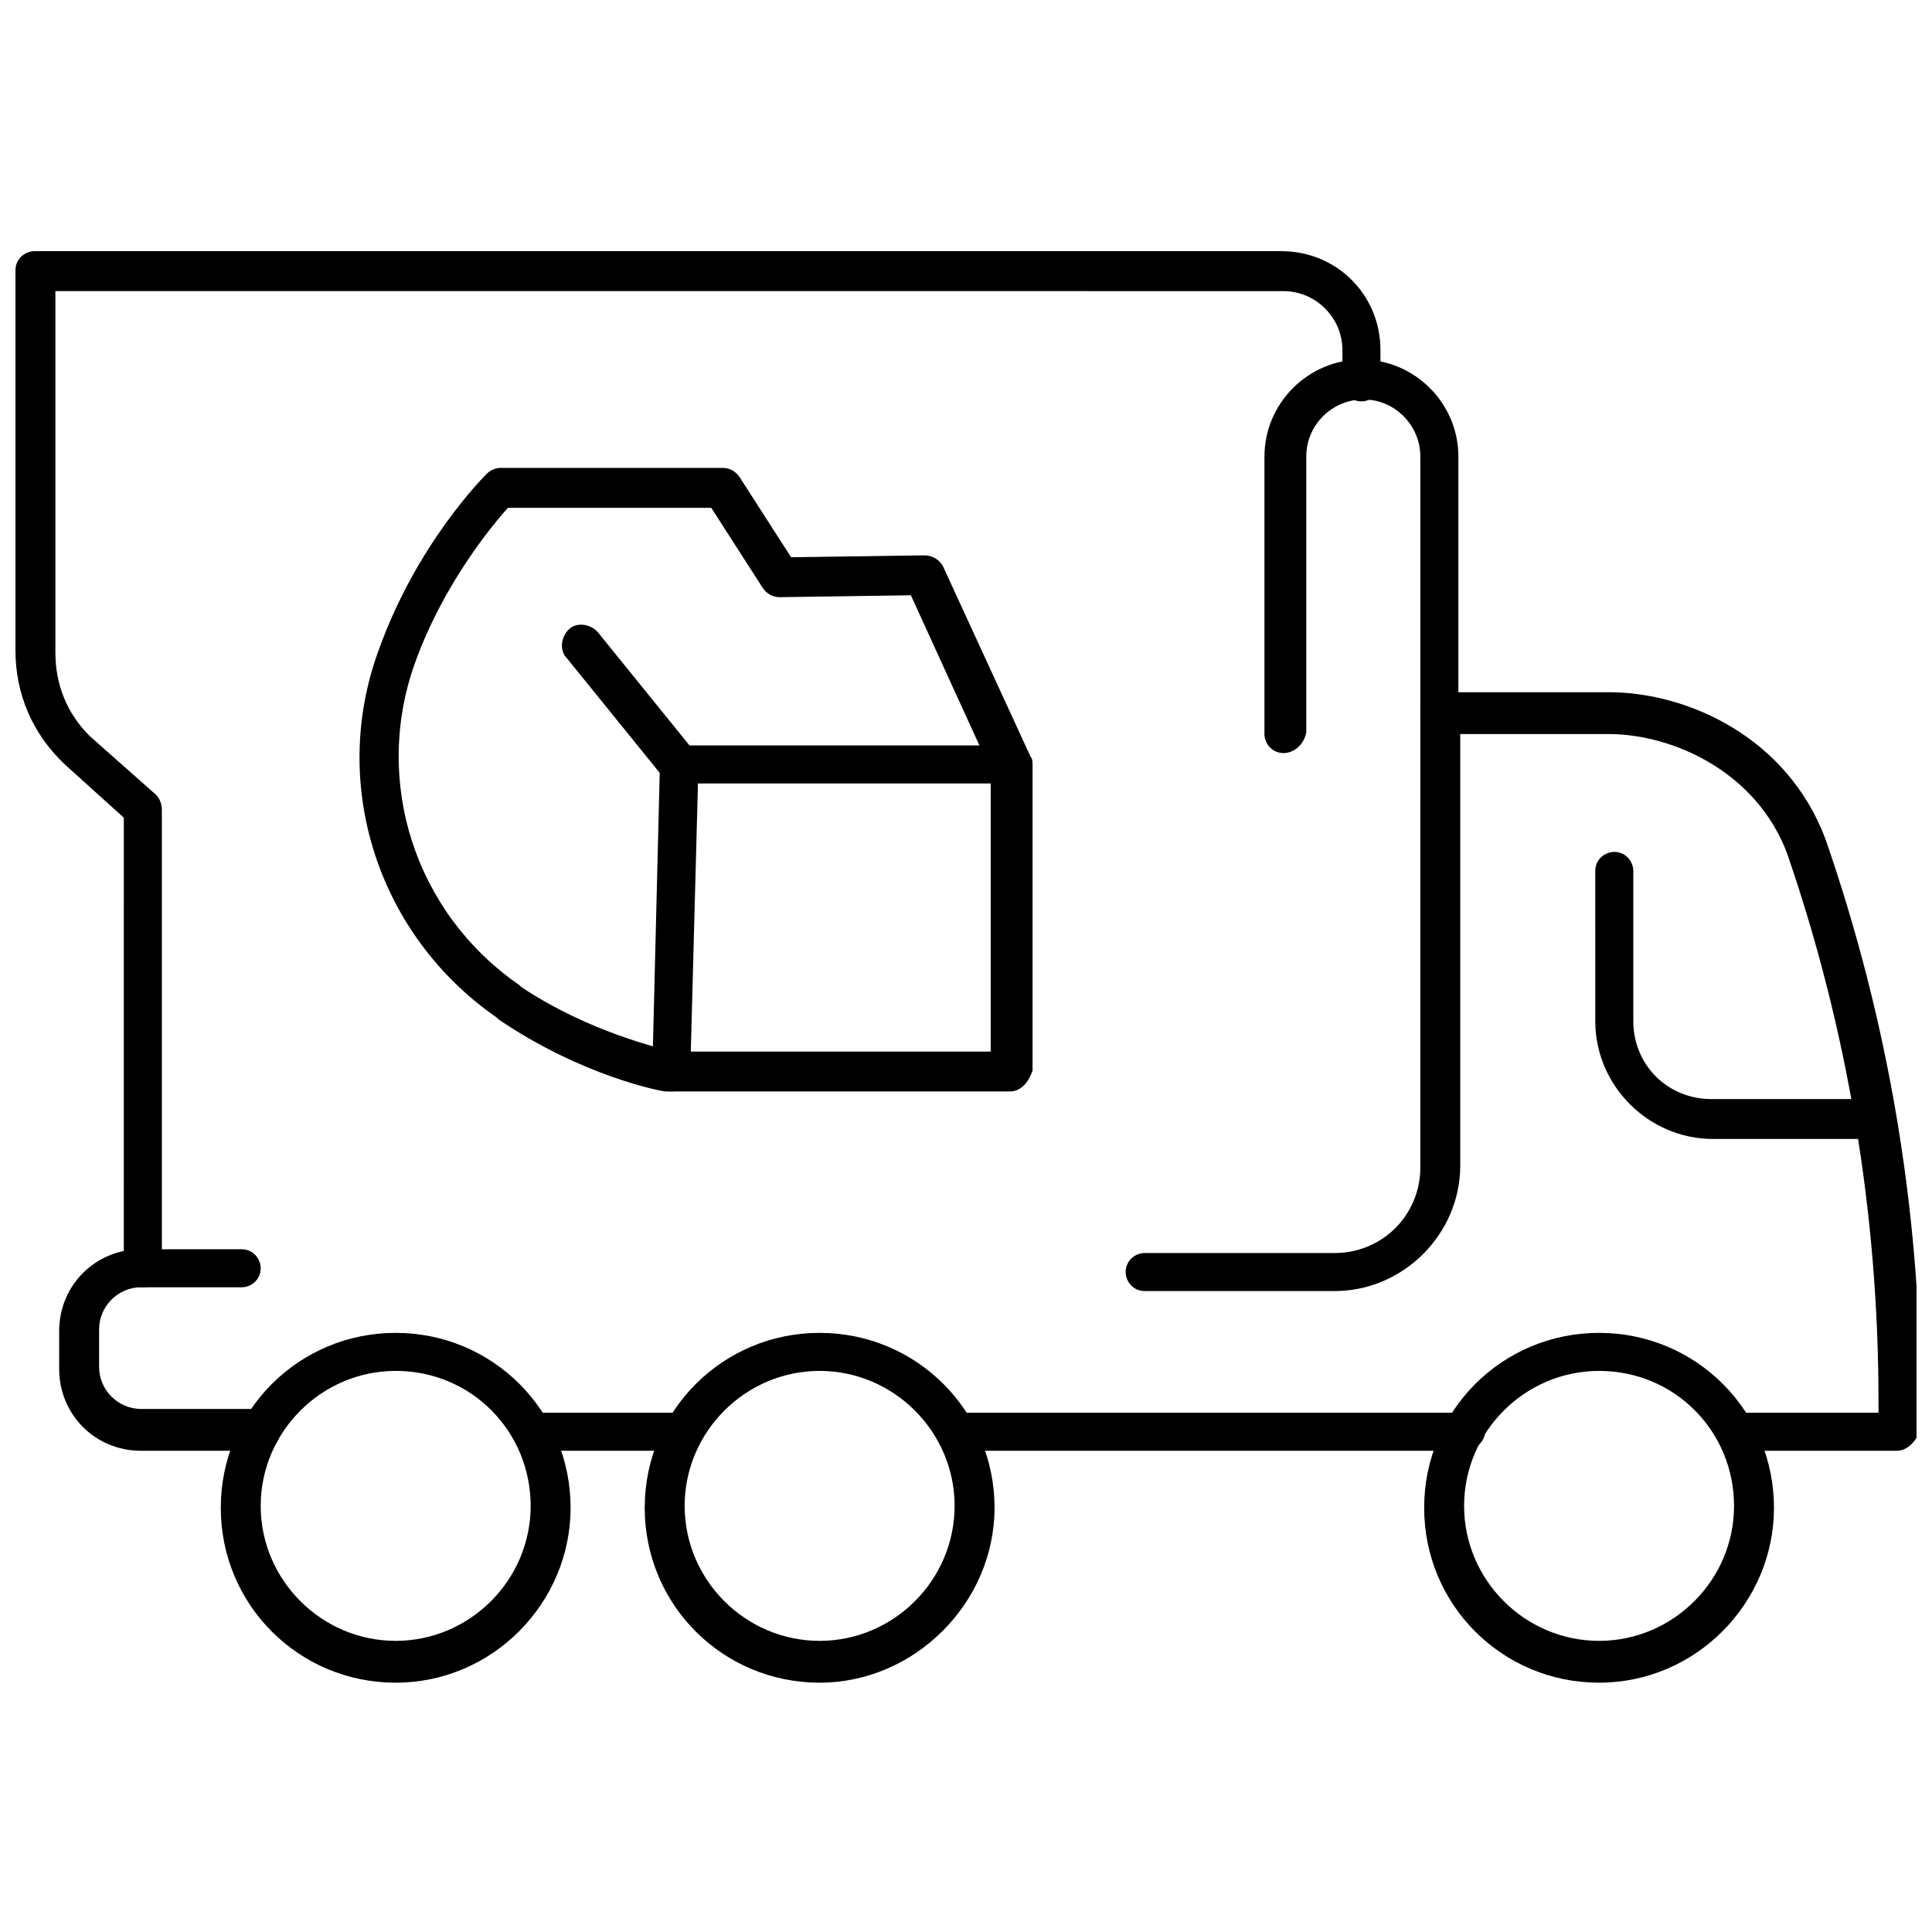 <?xml version="1.0" encoding="UTF-8"?>
<!-- Uploaded to: ICON Repo, www.svgrepo.com, Generator: ICON Repo Mixer Tools -->
<svg width="800px" height="800px" version="1.1" viewBox="144 144 512 512" xmlns="http://www.w3.org/2000/svg">
 <defs>
  <clipPath id="b">
   <path d="m442 327h209.9v202h-209.9z"/>
  </clipPath>
  <clipPath id="a">
   <path d="m148.09 210h361.91v276h-361.91z"/>
  </clipPath>
 </defs>
 <path d="m484.13 343.57c-3.023 0-5.039-2.519-5.039-5.039l0.004-73.555c0-14.105 11.586-25.695 25.695-25.695 14.105 0 25.695 11.586 25.695 25.695v67.512c0 3.023-2.519 5.039-5.039 5.039-3.023 0-5.039-2.519-5.039-5.039v-67.512c0-8.062-6.551-15.113-15.113-15.113-8.062 0-15.113 6.551-15.113 15.113v73.051c-0.508 3.027-3.027 5.543-6.051 5.543z"/>
 <path d="m640.32 445.84h-42.32c-17.129 0-31.234-14.105-31.234-31.234l-0.004-39.801c0-3.023 2.519-5.039 5.039-5.039 3.023 0 5.039 2.519 5.039 5.039v39.801c0 11.586 9.07 20.656 20.656 20.656h42.32c3.023 0 5.039 2.519 5.039 5.039 0.504 3.523-1.512 5.539-4.535 5.539z"/>
 <path d="m248.86 589.93c-25.695 0-46.352-20.656-46.352-46.352 0-25.695 20.656-46.352 46.352-46.352 25.695 0 46.352 20.656 46.352 46.352 0 25.191-20.656 46.352-46.352 46.352zm0-82.625c-19.648 0-35.77 16.121-35.77 35.77s16.121 35.77 35.77 35.77c19.648 0 35.77-16.121 35.77-35.77 0-19.645-15.617-35.77-35.77-35.77z"/>
 <path d="m361.21 589.93c-25.695 0-46.352-20.656-46.352-46.352 0-25.695 20.656-46.352 46.352-46.352 25.695 0 46.352 20.656 46.352 46.352-0.004 25.191-21.164 46.352-46.352 46.352zm0-82.625c-19.648 0-35.77 16.121-35.77 35.77s16.121 35.77 35.77 35.77c19.648 0 35.77-16.121 35.77-35.77 0-19.645-16.121-35.77-35.77-35.77z"/>
 <g clip-path="url(#b)">
  <path d="m646.86 528.47h-42.824c-3.023 0-5.039-2.519-5.039-5.039 0-3.023 2.519-5.039 5.039-5.039h37.785v-3.023c0-49.375-8.062-98.242-24.184-145.1-8.062-21.664-30.23-31.738-47.359-31.738h-39.297v114.36c0 18.137-15.113 33.25-33.25 33.25h-50.383c-3.023 0-5.039-2.519-5.039-5.039 0-3.023 2.519-5.039 5.039-5.039h50.383c12.594 0 22.672-10.078 22.672-22.672l0.004-120.91c0-3.023 2.519-5.039 5.039-5.039h44.84c21.16 0 47.359 12.09 57.434 38.793 16.625 47.863 25.191 98.242 25.191 148.62v8.062c-1.012 3.019-3.531 5.539-6.051 5.539z"/>
 </g>
 <path d="m532 528.47h-135.02c-3.023 0-5.039-2.519-5.039-5.039 0-3.023 2.519-5.039 5.039-5.039h135.52c3.023 0 5.039 2.519 5.039 5.039 0 2.519-2.519 5.039-5.543 5.039z"/>
 <path d="m325.43 528.47h-40.305c-3.023 0-5.039-2.519-5.039-5.039 0-3.023 2.519-5.039 5.039-5.039h40.305c3.023 0 5.039 2.519 5.039 5.039 0 2.519-2.519 5.039-5.039 5.039z"/>
 <path d="m213.09 528.47h-31.742c-12.09 0-21.664-9.574-21.664-21.664v-10.078c0-12.09 9.574-21.664 21.664-21.664h26.703c3.023 0 5.039 2.519 5.039 5.039 0 3.023-2.519 5.039-5.039 5.039h-26.703c-6.047 0-11.082 5.039-11.082 11.082v10.078c0 6.047 5.039 11.082 11.082 11.082h31.738c3.023 0 5.039 2.519 5.039 5.039 0.508 3.527-2.012 6.047-5.035 6.047z"/>
 <path d="m567.77 589.93c-25.695 0-46.352-20.656-46.352-46.352 0-25.695 20.656-46.352 46.352-46.352s46.352 20.656 46.352 46.352c0 25.191-20.656 46.352-46.352 46.352zm0-82.625c-19.648 0-35.77 16.121-35.77 35.77s16.121 35.77 35.77 35.77 35.77-16.121 35.77-35.77c0.004-19.645-15.617-35.77-35.77-35.77z"/>
 <g clip-path="url(#a)">
  <path d="m181.85 485.14c-3.023 0-5.039-2.519-5.039-5.039l0.004-119.4-15.617-14.105c-8.566-8.062-13.102-18.645-13.102-30.23v-100.76c0-3.023 2.519-5.039 5.039-5.039h330.5c14.609 0 26.199 11.586 26.199 26.199v8.566c0 3.023-2.519 5.039-5.039 5.039-3.023 0-5.039-2.519-5.039-5.039v-8.566c0-8.566-7.055-15.617-15.617-15.617l-325.46-0.004v95.723c0 8.566 3.023 16.121 9.07 22.168l17.633 15.621c1.008 1.008 1.512 2.519 1.512 4.031v121.42c0 3.023-2.016 5.035-5.039 5.035z"/>
 </g>
 <path d="m323.92 352.14c-1.512 0-3.023-0.504-4.031-2.016l-25.691-31.738c-2.016-2.016-1.512-5.543 0.504-7.559s5.543-1.512 7.559 0.504l25.695 31.738c2.016 2.016 1.512 5.543-0.504 7.559-1.012 1.008-2.523 1.512-3.531 1.512z"/>
 <path d="m411.59 433.25h-90.184-1.008c-1.008 0-22.168-4.031-44.336-19.145l-0.504-0.504c-31.234-21.664-44.336-61.465-31.234-97.234 10.078-28.215 27.711-45.848 28.719-46.855 1.008-1.008 2.519-1.512 3.527-1.512h58.945c2.016 0 3.527 1.008 4.535 2.519l13.602 21.16 35.266-0.504c2.016 0 4.031 1.008 5.039 3.023l23.176 50.383c0.504 0.504 0.504 1.512 0.504 2.016v81.113c-1.008 3.019-3.023 5.539-6.047 5.539zm-89.68-10.578h84.641v-74.566l-21.16-46.352-34.762 0.504c-2.016 0-3.527-1.008-4.535-2.519l-13.602-21.16-53.906 0.004c-4.031 4.535-17.129 20.152-24.688 41.312-11.082 31.234 0 66 27.711 85.145l0.504 0.504c18.137 12.09 36.777 16.121 39.797 17.129z"/>
 <path d="m321.91 433.25s-0.504 0 0 0c-3.023 0-5.543-2.519-5.039-5.543l2.016-81.113c0-3.023 2.519-5.039 5.039-5.039h87.664c3.023 0 5.039 2.519 5.039 5.039 0 3.023-2.519 5.039-5.039 5.039h-82.625l-2.016 75.57c0 3.527-2.519 6.047-5.039 6.047z"/>
</svg>